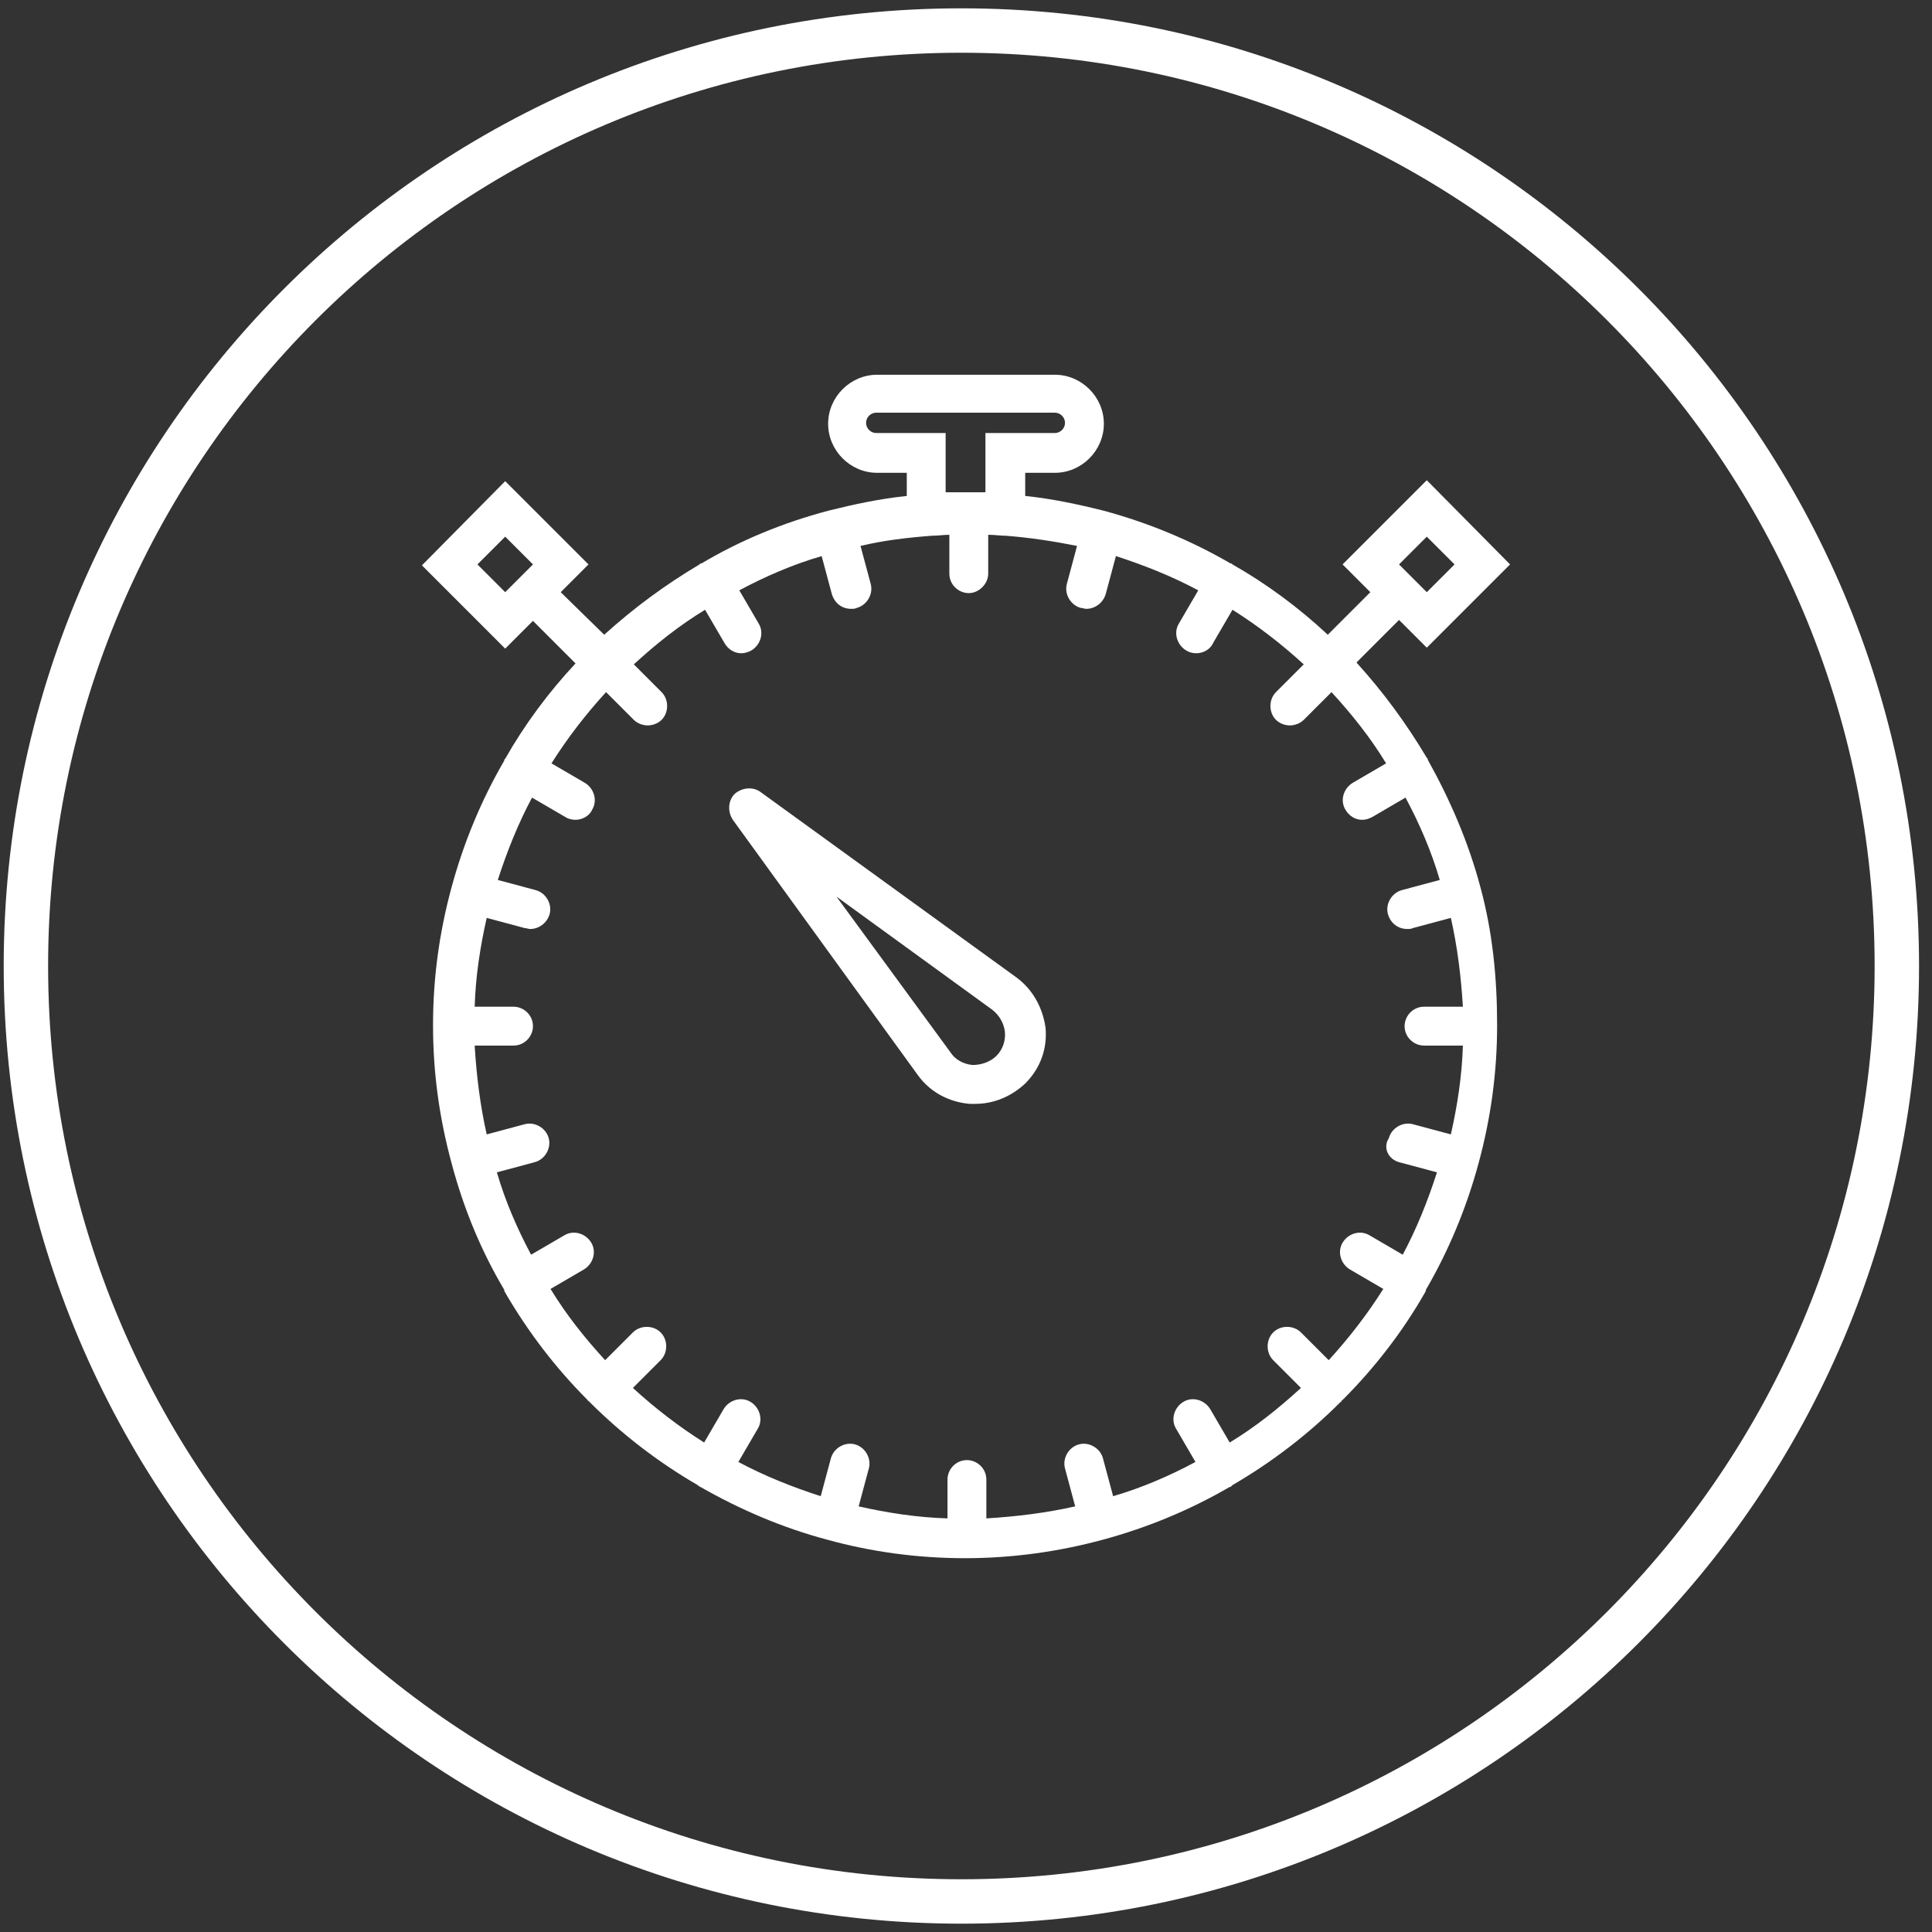 <?xml version="1.0" encoding="utf-8"?>
<!-- Generator: Adobe Illustrator 20.1.0, SVG Export Plug-In . SVG Version: 6.00 Build 0)  -->
<svg version="1.1" xmlns="http://www.w3.org/2000/svg" xmlns:xlink="http://www.w3.org/1999/xlink" x="0px" y="0px"
	 viewBox="0 0 208.8 208.8" style="enable-background:new 0 0 208.8 208.8;" xml:space="preserve">
<rect x="0" y="0" width="208.8" height="208.8" fill="#333333" stroke="none"/>
<style type="text/css">
	.st0{display:none;}
	.st1{display:inline;fill:#FFFFFF;}
	.st2{display:inline;}
	.st3{fill:#FFFFFF;}
</style>
<g id="Speedometer" class="st0">
	<path class="st1" d="M103.9,207.9c-57.2,0-103.5-46.3-103.5-103.5S46.7,0.9,103.9,0.9s103.5,46.3,103.5,103.5
		S161,207.9,103.9,207.9z M103.9,5.7c-54.5,0-98.7,44.2-98.7,98.7s44.2,98.7,98.7,98.7s98.7-44.2,98.7-98.7S158.4,5.7,103.9,5.7z"/>
	<g class="st2">
		<g>
			<g>
				<path class="st3" d="M146.5,104.4c0,1.2,1,2.1,2.1,2.1h8.5c1.2,0,2.1-1,2.1-2.1c0-1.2-1-2.1-2.1-2.1h-8.5
					C147.5,102.3,146.5,103.2,146.5,104.4z"/>
				<path class="st3" d="M103.9,40.4c-35.3,0-64,28.7-64,64c0,10.1,2.3,19.9,6.9,28.8c0.5,1.1,1.8,1.5,2.9,0.9
					c1.1-0.5,1.5-1.8,0.9-2.9c-4.2-8.4-6.4-17.5-6.4-26.9c0-32.9,26.8-59.7,59.7-59.7s59.7,26.8,59.7,59.7s-26.8,59.7-59.7,59.7
					c-17.5,0-34.3-7.9-45.8-21.3h84.2c1.2,0,2.1-1,2.1-2.1c0-1.2-1-2.1-2.1-2.1H53.7c-0.9,0-1.6,0.5-2,1.3c-0.3,0.7-0.2,1.5,0.3,2.1
					c12.2,16.5,31.6,26.4,51.8,26.4c35.3,0,64-28.7,64-64S139.2,40.4,103.9,40.4z"/>
				<path class="st3" d="M154.8,88.5l-8.2,2.2c-1.1,0.3-1.8,1.5-1.5,2.6c0.3,1,1.1,1.6,2.1,1.6c0.2,0,0.4,0,0.6-0.1l8.2-2.2
					c1.1-0.3,1.8-1.5,1.5-2.6C157.1,88.9,156,88.2,154.8,88.5z"/>
				<path class="st3" d="M129.8,60.2c-7.8-4.6-16.8-7-25.9-7c-28.2,0-51.2,23-51.2,51.2c0,11.4,3.1,21.4,9,29
					c0.4,0.5,1.1,0.8,1.7,0.8c0.5,0,0.9-0.1,1.3-0.4c0.9-0.7,1.1-2.1,0.4-3c-5.4-7-8.1-15.8-8.1-26.4c0-25.9,21.1-46.9,46.9-46.9
					c8.3,0,16.6,2.2,23.7,6.4c1,0.6,2.3,0.3,2.9-0.8C131.1,62.1,130.8,60.8,129.8,60.2z"/>
				<path class="st3" d="M149,75.9l-7.4,4.3c-1,0.6-1.4,1.9-0.8,2.9c0.4,0.7,1.1,1.1,1.9,1.1c0.4,0,0.7-0.1,1.1-0.3l7.4-4.3
					c1-0.6,1.4-1.9,0.8-2.9C151.3,75.6,150,75.3,149,75.9z"/>
				<path class="st3" d="M138.6,66.6l-30.5,30.5c-1.3-0.8-2.7-1.2-4.3-1.2c-4.7,0-8.5,3.8-8.5,8.5c0,1.6,0.5,3,1.2,4.3l-7,7
					c-0.8,0.8-0.8,2.2,0,3c0.4,0.4,1,0.6,1.5,0.6c0.5,0,1.1-0.2,1.5-0.6l7-7c1.3,0.8,2.7,1.2,4.3,1.2c4.7,0,8.5-3.8,8.5-8.5
					c0-1.6-0.5-3-1.2-4.3l30.5-30.5c0.8-0.8,0.8-2.2,0-3C140.8,65.8,139.5,65.8,138.6,66.6z M103.9,108.7c-2.4,0-4.3-1.9-4.3-4.3
					c0-2.4,1.9-4.3,4.3-4.3c2.4,0,4.3,1.9,4.3,4.3C108.1,106.8,106.2,108.7,103.9,108.7z"/>
			</g>
		</g>
	</g>
</g>
<g id="Stopwatch">
	<path class="st3" d="M103.9,207.9c-57.2,0-103.5-46.3-103.5-103.5S46.7,0.9,103.9,0.9s103.5,46.3,103.5,103.5
		S161,207.9,103.9,207.9z M103.9,5.7c-54.5,0-98.7,44.2-98.7,98.7s44.2,98.7,98.7,98.7s98.7-44.2,98.7-98.7S158.4,5.7,103.9,5.7z"/>
	<g>
		<path class="st3" d="M109.8,105.6l-27.6-20c-0.8-0.6-2-0.5-2.8,0.2c-0.7,0.7-0.8,1.9-0.2,2.8l20,27.6c1.3,1.8,3.3,2.9,5.6,3.1
			c0.2,0,0.4,0,0.6,0c2,0,3.9-0.8,5.4-2.2c1.6-1.6,2.4-3.7,2.2-6C112.7,108.9,111.6,106.9,109.8,105.6z M107.7,114.1
			c-0.7,0.7-1.7,1-2.6,1c-1-0.1-1.9-0.6-2.4-1.4L90.4,96.9l16.8,12.2c0.8,0.6,1.3,1.5,1.4,2.4C108.7,112.4,108.4,113.4,107.7,114.1z
			"/>
		<path class="st3" d="M160,95.9C160,95.9,160,95.9,160,95.9C160,95.9,160,95.9,160,95.9c-1.3-4.9-3.3-9.5-5.7-13.8c0,0,0-0.1,0-0.1
			c0,0-0.1-0.1-0.1-0.1c-2.2-3.7-4.7-7.1-7.6-10.3l4.6-4.6l3,3l9-9l-9-9.1l-9.1,9.1l3,3l-4.6,4.6c-3.1-2.9-6.6-5.5-10.3-7.6
			c0,0-0.1-0.1-0.1-0.1s-0.1,0-0.1,0c-4.3-2.5-8.9-4.4-13.7-5.7c0,0,0,0,0,0c0,0,0,0,0,0c-2.8-0.7-5.6-1.3-8.5-1.6v-2.5h3.2
			c2.9,0,5.3-2.4,5.3-5.3c0-2.9-2.4-5.3-5.3-5.3H94.8c-2.9,0-5.3,2.4-5.3,5.3c0,2.9,2.4,5.3,5.3,5.3H98v2.5
			c-2.9,0.3-5.7,0.9-8.5,1.6c0,0,0,0,0,0c0,0,0,0,0,0c-4.9,1.3-9.5,3.2-13.7,5.7c0,0-0.1,0-0.1,0c0,0-0.1,0.1-0.1,0.1
			c-3.7,2.2-7.1,4.7-10.3,7.6L60.6,64l3-3L54.6,52l-9,9.1l9,9l3-3l4.6,4.6c-2.9,3.1-5.5,6.6-7.6,10.3c0,0-0.1,0.1-0.1,0.1
			c0,0,0,0.1,0,0.1c-2.5,4.3-4.4,8.9-5.7,13.7c0,0,0,0,0,0c0,0,0,0,0,0c-1.3,4.8-2,9.7-2,14.9s0.7,10.1,2,14.9c0,0,0,0,0,0
			c0,0,0,0,0,0c1.3,4.9,3.2,9.5,5.7,13.7c0,0,0,0.1,0,0.1c0,0.1,0.1,0.1,0.1,0.2c2.5,4.3,5.5,8.2,8.9,11.6c0,0,0,0.1,0.1,0.1
			c0,0,0.1,0.1,0.1,0.1c3.5,3.5,7.4,6.5,11.7,9c0,0,0.1,0.1,0.1,0.1c0.1,0,0.1,0.1,0.2,0.1c4.2,2.4,8.8,4.4,13.7,5.7c0,0,0,0,0,0
			c0,0,0,0,0,0c4.7,1.3,9.7,2,14.9,2c5.1,0,10.1-0.7,14.9-2c0,0,0,0,0,0c0,0,0,0,0,0c4.8-1.3,9.4-3.2,13.7-5.7c0.1,0,0.1,0,0.2-0.1
			c0,0,0.1-0.1,0.1-0.1c4.3-2.5,8.2-5.5,11.7-9c0,0,0.1,0,0.1-0.1s0.1-0.1,0.1-0.1c3.5-3.5,6.5-7.4,8.9-11.6c0-0.1,0.1-0.1,0.1-0.2
			c0,0,0-0.1,0-0.1c2.5-4.3,4.4-8.9,5.7-13.7c0,0,0,0,0,0c0,0,0,0,0,0c1.3-4.8,2-9.7,2-14.9S161.3,100.7,160,95.9z M154.2,58l3,3
			l-3,3l-3-3L154.2,58z M51.6,61l3-3l3,3l-3,3L51.6,61z M151.2,125.6l4.1,1.1c-1,3.1-2.2,6.1-3.7,8.9l-3.6-2.1
			c-1-0.6-2.3-0.2-2.9,0.8c-0.6,1-0.2,2.3,0.8,2.9l3.6,2.1c-1.7,2.7-3.7,5.3-5.9,7.7l-3-3c-0.8-0.8-2.2-0.8-3,0
			c-0.8,0.8-0.8,2.2,0,3l3,3c-2.4,2.2-4.9,4.2-7.7,5.9l-2.1-3.6c-0.6-1-1.9-1.4-2.9-0.8c-1,0.6-1.4,1.9-0.8,2.9l2.1,3.6
			c-2.8,1.5-5.8,2.8-8.9,3.7l-1.1-4.1c-0.3-1.1-1.5-1.8-2.6-1.5c-1.1,0.3-1.8,1.5-1.5,2.6l1.1,4.1c-3.1,0.7-6.3,1.1-9.6,1.3v-4.2
			c0-1.2-1-2.1-2.1-2.1c-1.2,0-2.1,1-2.1,2.1v4.2c-3.3-0.1-6.5-0.6-9.6-1.3l1.1-4.1c0.3-1.1-0.4-2.3-1.5-2.6
			c-1.1-0.3-2.3,0.4-2.6,1.5l-1.1,4.1c-3.1-1-6.1-2.2-8.9-3.7l2.1-3.6c0.6-1,0.2-2.3-0.8-2.9c-1-0.6-2.3-0.2-2.9,0.8l-2.1,3.6
			c-2.7-1.7-5.3-3.7-7.7-5.9l3-3c0.8-0.8,0.8-2.2,0-3c-0.8-0.8-2.2-0.8-3,0l-3,3c-2.2-2.4-4.2-4.9-5.9-7.7l3.6-2.1
			c1-0.6,1.4-1.9,0.8-2.9c-0.6-1-1.9-1.4-2.9-0.8l-3.6,2.1c-1.5-2.8-2.8-5.8-3.7-8.9l4.1-1.1c1.1-0.3,1.8-1.5,1.5-2.6
			c-0.3-1.1-1.5-1.8-2.6-1.5l-4.1,1.1c-0.7-3.1-1.1-6.3-1.3-9.6h4.2c1.2,0,2.1-1,2.1-2.1c0-1.2-1-2.1-2.1-2.1h-4.2
			c0.1-3.3,0.6-6.5,1.3-9.6l4.1,1.1c0.2,0,0.4,0.1,0.6,0.1c0.9,0,1.8-0.6,2.1-1.6c0.3-1.1-0.4-2.3-1.5-2.6l-4.1-1.1
			c1-3.1,2.2-6.1,3.7-8.9l3.6,2.1c0.3,0.2,0.7,0.3,1.1,0.3c0.7,0,1.5-0.4,1.8-1.1c0.6-1,0.2-2.3-0.8-2.9l-3.6-2.1
			c1.7-2.7,3.7-5.3,5.9-7.7l3,3c0.4,0.4,1,0.6,1.5,0.6c0.5,0,1.1-0.2,1.5-0.6c0.8-0.8,0.8-2.2,0-3l-3-3c2.4-2.2,4.9-4.2,7.7-5.9
			l2.1,3.6c0.4,0.7,1.1,1.1,1.8,1.1c0.4,0,0.7-0.1,1.1-0.3c1-0.6,1.4-1.9,0.8-2.9l-2.1-3.6c2.8-1.5,5.8-2.8,8.9-3.7l1.1,4.1
			c0.3,1,1.1,1.6,2.1,1.6c0.2,0,0.4,0,0.6-0.1c1.1-0.3,1.8-1.5,1.5-2.6l-1.1-4.1c2.5-0.6,5.1-0.9,7.7-1.1c0.7,0,1.3-0.1,1.8-0.1
			c0,0,0.1,0,0.1,0v4.2c0,1.2,1,2.1,2.1,2.1s2.1-1,2.1-2.1v-4.2c0,0,0.1,0,0.1,0c0.6,0,1.2,0.1,1.8,0.1c2.6,0.2,5.2,0.6,7.7,1.1
			l-1.1,4.1c-0.3,1.1,0.4,2.3,1.5,2.6c0.2,0,0.4,0.1,0.6,0.1c0.9,0,1.8-0.6,2.1-1.6l1.1-4.1c3.1,1,6.1,2.2,8.9,3.7l-2.1,3.6
			c-0.6,1-0.2,2.3,0.8,2.9c0.3,0.2,0.7,0.3,1.1,0.3c0.7,0,1.5-0.4,1.8-1.1l2.1-3.6c2.7,1.7,5.3,3.7,7.7,5.9l-3,3
			c-0.8,0.8-0.8,2.2,0,3c0.4,0.4,1,0.6,1.5,0.6s1.1-0.2,1.5-0.6l3-3c2.2,2.4,4.2,4.9,5.9,7.7l-3.6,2.1c-1,0.6-1.4,1.9-0.8,2.9
			c0.4,0.7,1.1,1.1,1.8,1.1c0.4,0,0.7-0.1,1.1-0.3l3.6-2.1c1.5,2.8,2.8,5.8,3.7,8.9l-4.1,1.1c-1.1,0.3-1.8,1.5-1.5,2.6
			c0.3,1,1.1,1.6,2.1,1.6c0.2,0,0.4,0,0.6-0.1l4.1-1.1c0.7,3.1,1.1,6.3,1.3,9.6h-4.2c-1.2,0-2.1,1-2.1,2.1c0,1.2,1,2.1,2.1,2.1h4.2
			c-0.1,3.3-0.6,6.5-1.3,9.6l-4.1-1.1c-1.1-0.3-2.3,0.4-2.6,1.5C149.4,124.1,150.1,125.3,151.2,125.6z M102.2,53.2v-6.4h-7.5
			c-0.6,0-1.1-0.5-1.1-1.1s0.5-1.1,1.1-1.1H114c0.6,0,1.1,0.5,1.1,1.1s-0.5,1.1-1.1,1.1h-7.5v6.4c-0.7,0-1.4,0-2.1,0
			S103,53.2,102.2,53.2z"/>
	</g>
</g>
<g id="Percent_Arrow" class="st0">
	<g class="st2">
		<g>
			<path class="st3" d="M116.2,135.4c6.3,0,11.4-5.1,11.4-11.4c0-6.3-5.1-11.4-11.4-11.4c-6.3,0-11.4,5.1-11.4,11.4
				S109.9,135.4,116.2,135.4z M116.2,117.3c3.7,0,6.7,3,6.7,6.7c0,3.7-3,6.7-6.7,6.7c-3.7,0-6.7-3-6.7-6.7
				C109.5,120.3,112.5,117.3,116.2,117.3z"/>
		</g>
	</g>
	<g class="st2">
		<g>
			<path class="st3" d="M92,111.2c6.3,0,11.4-5.1,11.4-11.4c0-6.3-5.1-11.4-11.4-11.4c-6.3,0-11.4,5.1-11.4,11.4
				C80.6,106,85.7,111.2,92,111.2z M92,93.1c3.7,0,6.7,3,6.7,6.7c0,3.7-3,6.7-6.7,6.7c-3.7,0-6.7-3-6.7-6.7
				C85.3,96.1,88.3,93.1,92,93.1z"/>
		</g>
	</g>
	<g class="st2">
		<g>
			<path class="st3" d="M90.9,125c0.9,0.9,2.4,0.9,3.3,0l23-23c0.9-0.9,0.9-2.4,0-3.3c-0.5-0.5-1.1-0.7-1.7-0.7
				c-0.6,0-1.2,0.2-1.7,0.7l-23,23C90,122.6,90,124.1,90.9,125z"/>
		</g>
	</g>
	<g class="st2">
		<g>
			<path class="st3" d="M46.7,97.3c0.4,0.9,1.2,1.4,2.2,1.4h19.7V164c0,1.3,1.1,2.4,2.4,2.4h66.3c1.3,0,2.4-1.1,2.4-2.4V98.7h19.7
				c0.9,0,1.8-0.6,2.2-1.4s0.2-1.9-0.5-2.6l-55.2-55.6c-0.4-0.4-1-0.7-1.7-0.7c-0.6,0-1.2,0.2-1.7,0.7L47.2,94.7
				C46.6,95.4,46.4,96.4,46.7,97.3z M104.1,44.1L153.7,94h-16.4c-1.3,0-2.4,1.1-2.4,2.4v65.3H73.3V96.4c0-1.3-1.1-2.4-2.4-2.4H54.5
				L104.1,44.1z"/>
		</g>
	</g>
	<path class="st1" d="M103.9,207.9c-57.2,0-103.5-46.3-103.5-103.5S46.7,0.9,103.9,0.9s103.5,46.3,103.5,103.5
		S161,207.9,103.9,207.9z M103.9,5.7c-54.5,0-98.7,44.2-98.7,98.7s44.2,98.7,98.7,98.7s98.7-44.2,98.7-98.7S158.4,5.7,103.9,5.7z"/>
</g>
<g id="Magnifiery" class="st0">
	<path class="st1" d="M103.9,207.9c-57.2,0-103.5-46.3-103.5-103.5S46.7,0.9,103.9,0.9s103.5,46.3,103.5,103.5
		S161,207.9,103.9,207.9z M103.9,5.7c-54.5,0-98.7,44.2-98.7,98.7s44.2,98.7,98.7,98.7s98.7-44.2,98.7-98.7S158.4,5.7,103.9,5.7z"/>
	<g class="st2">
		<path class="st3" d="M123.8,39.7c-24.3,0-44.1,19.8-44.1,44.1c0,10,3.4,19.2,9,26.6l-8.9,8.9c-0.1,0.1-0.1,0.1-0.2,0.2
			c-0.7-0.2-1.5-0.2-2.2-0.2c-2.9,0-5.7,1.1-7.7,3.2l-26.5,26.5c-2.1,2.1-3.2,4.8-3.2,7.7s1.1,5.7,3.2,7.7c2.1,2.1,4.8,3.2,7.7,3.2
			c2.9,0,5.7-1.1,7.7-3.2L85.1,138c2.1-2.1,3.2-4.8,3.2-7.7c0-0.8-0.1-1.5-0.2-2.2c0.1,0,0.1-0.1,0.2-0.2l8.9-8.9
			c7.4,5.6,16.6,9,26.6,9c24.3,0,44.1-19.8,44.1-44.1S148.2,39.7,123.8,39.7z M55.7,161.6c-1.3,1.3-3,2-4.8,2c-1.8,0-3.5-0.7-4.8-2
			c-1.3-1.3-2-3-2-4.8s0.7-3.5,2-4.8l24-24l9.6,9.6L55.7,161.6z M82.5,134.7l-9.5-9.5c1.3-1.1,2.8-1.6,4.4-1.6c1.7,0,3.5,0.7,4.8,2
			c1.3,1.3,2,3,2,4.8C84.2,131.9,83.6,133.4,82.5,134.7z M86.3,123.9c-0.4-0.5-0.7-1-1.2-1.4c-0.4-0.4-0.9-0.8-1.4-1.2l7.7-7.7
			c0.8,0.9,1.7,1.8,2.6,2.6L86.3,123.9z M123.8,123.7c-22,0-39.9-17.9-39.9-39.9s17.9-39.9,39.9-39.9s39.9,17.9,39.9,39.9
			S145.9,123.7,123.8,123.7z"/>
		<path class="st3" d="M123.8,48.5c-19.4,0-35.2,15.8-35.2,35.2s15.8,35.2,35.2,35.2s35.2-15.8,35.2-35.2S143.3,48.5,123.8,48.5z
			 M123.8,114.9c-17.1,0-31.1-14-31.1-31.1s14-31.1,31.1-31.1s31.1,14,31.1,31.1S141,114.9,123.8,114.9z"/>
		<path class="st3" d="M138.2,61.7c-1-0.6-2.2-0.4-2.9,0.6c-0.6,1-0.4,2.2,0.6,2.9c6.3,4.1,10.1,11.1,10.1,18.7
			c0,5.2-1.8,10.2-5.1,14.2c-0.7,0.9-0.6,2.2,0.3,2.9c0.4,0.3,0.9,0.5,1.3,0.5c0.6,0,1.2-0.3,1.6-0.8c3.9-4.7,6-10.7,6-16.8
			C150.2,74.8,145.8,66.6,138.2,61.7z"/>
		<path class="st3" d="M128.6,57.8c-1.6-0.3-3.2-0.4-4.8-0.4c-1.1,0-2.1,0.9-2.1,2.1c0,1.1,0.9,2.1,2.1,2.1c1.4,0,2.7,0.1,4,0.4
			c0.1,0,0.3,0,0.4,0c1,0,1.9-0.7,2-1.7C130.5,59.1,129.8,58,128.6,57.8z"/>
	</g>
</g>
<g id="Target" class="st0">
	<path class="st1" d="M103.9,207.9c-57.2,0-103.5-46.3-103.5-103.5S46.7,0.9,103.9,0.9s103.5,46.3,103.5,103.5
		S161,207.9,103.9,207.9z M103.9,5.7c-54.5,0-98.7,44.2-98.7,98.7s44.2,98.7,98.7,98.7s98.7-44.2,98.7-98.7S158.4,5.7,103.9,5.7z"/>
	<g class="st2">
		<g>
			<path class="st3" d="M62.4,93.4l-7.8-7.8c-0.4-0.4-0.9-0.6-1.5-0.6h-19c-0.9,0-1.6,0.5-1.9,1.3c-0.3,0.8-0.1,1.7,0.5,2.3l6.9,6.9
				l-6.9,6.9c-0.6,0.6-0.8,1.5-0.5,2.3c0.3,0.8,1.1,1.3,1.9,1.3h19c0.6,0,1.1-0.2,1.5-0.6l7.8-7.8h41.3v-4.2H62.4z M52.2,101.9h-13
				L44,97c0.8-0.8,0.8-2.2,0-3l-4.8-4.8h13l6.3,6.3L52.2,101.9z"/>
		</g>
	</g>
	<g class="st2">
		<g>
			<path class="st3" d="M103.7,53.4c-20.8,0-38.4,14.9-41.6,35.5l4.2,0.7c2.9-18.5,18.7-32,37.5-32c20.9,0,38,17,38,38s-17,38-38,38
				c-18.8,0-34.5-13.4-37.5-32l-4.2,0.7c3.3,20.6,20.8,35.5,41.6,35.5c23.3,0,42.2-18.9,42.2-42.2S127,53.4,103.7,53.4z"/>
		</g>
	</g>
	<g class="st2">
		<g>
			<path class="st3" d="M103.7,61.8c-16,0-29.9,11.4-33.1,27l4.1,0.8C77.5,76,89.7,66,103.7,66c16.3,0,29.5,13.3,29.5,29.5
				s-13.3,29.5-29.5,29.5c-14,0-26.2-9.9-28.9-23.6l-4.1,0.8c3.2,15.6,17.1,27,33.1,27c18.6,0,33.8-15.1,33.8-33.8
				S122.3,61.8,103.7,61.8z"/>
		</g>
	</g>
	<g class="st2">
		<g>
			<path class="st3" d="M103.7,76.6c-7.8,0-14.7,4.7-17.6,11.9L90,90c2.3-5.6,7.6-9.2,13.7-9.2c8.1,0,14.8,6.6,14.8,14.8
				s-6.6,14.8-14.8,14.8c-6,0-11.4-3.6-13.7-9.2l-3.9,1.6c2.9,7.2,9.8,11.9,17.6,11.9c10.5,0,19-8.5,19-19S114.2,76.6,103.7,76.6z"
				/>
		</g>
	</g>
	<g class="st2">
		<g>
			<path class="st3" d="M103.7,85c-2.5,0-5,0.9-6.9,2.6l2.8,3.2c0.8-0.7,2.2-1.6,4.1-1.6c3.5,0,6.3,2.8,6.3,6.3s-2.8,6.3-6.3,6.3
				c-1.9,0-3.3-0.9-4.1-1.6l-2.8,3.2c1.9,1.7,4.4,2.6,6.9,2.6c5.8,0,10.5-4.7,10.5-10.5C114.3,89.7,109.5,85,103.7,85z"/>
		</g>
	</g>
	<g class="st2">
		<g>
			<path class="st3" d="M158.6,95.6c0-30.3-24.6-54.9-54.9-54.9c-24.2,0-45.9,16.2-52.7,39.5l4.1,1.2c6.2-21.5,26.2-36.5,48.6-36.5
				c27.9,0,50.6,22.7,50.6,50.6s-22.7,50.6-50.6,50.6c-22.4,0-42.4-15-48.6-36.5l-4.1,1.2c4,13.7,13.2,24.9,25,31.9l-7.6,16.8
				c-0.8,1.7-0.8,3.7,0.1,5.5s2.4,3,4.2,3.5c0.5,0.1,1.1,0.2,1.6,0.2c2.4,0,4.6-1.3,5.7-3.6l8.5-16.9c4.9,1.4,10,2.2,15.2,2.2
				c5.4,0,10.6-0.8,15.5-2.2l8.5,17c1.1,2.2,3.4,3.6,5.7,3.6c0.5,0,1.1-0.1,1.6-0.2c1.9-0.5,3.4-1.7,4.2-3.5
				c0.8-1.7,0.9-3.7,0.1-5.5l-7.7-16.8C147.8,133.1,158.6,115.6,158.6,95.6z M76.3,163.2c-0.5,0.9-1.5,1.4-2.5,1.2
				c-0.7-0.2-1.2-0.6-1.5-1.2c-0.3-0.6-0.3-1.3,0-1.9l7.5-16.5c1.5,0.8,3.1,1.4,4.7,2L76.3,163.2z M135.5,161.3
				c0.3,0.6,0.3,1.3,0,1.9c-0.3,0.6-0.8,1-1.5,1.2c-1,0.3-2.1-0.2-2.5-1.2l-8.2-16.4c1.6-0.6,3.2-1.3,4.7-2.1L135.5,161.3z"/>
		</g>
	</g>
</g>
<g id="coin_stack" class="st0">
	<path class="st1" d="M103.9,207.9c-57.2,0-103.5-46.3-103.5-103.5S46.7,0.9,103.9,0.9s103.5,46.3,103.5,103.5
		S161,207.9,103.9,207.9z M103.9,5.7c-54.5,0-98.7,44.2-98.7,98.7s44.2,98.7,98.7,98.7s98.7-44.2,98.7-98.7S158.4,5.7,103.9,5.7z"/>
	<path class="st1" d="M169.6,85.5c-0.2-3.7-4.6-6.5-13.2-8.7c0.3-0.6,0.5-1.3,0.5-2V59.9h0c-0.8-12.4-51.7-12.8-57.6-12.8
		c-5.9,0-56.8,0.4-57.6,12.8h0v0.3l0,0l0,0v14.7c0,4.1,5.2,7.2,13,9.6c-0.1,0.4-0.2,0.7-0.2,1.1h0v0.3l0,0l0,0v14.6
		c-8.4,2.2-12.6,5-12.8,8.6h0v0.3l0,0l0,0v14.7c0,2.8,2.6,5.2,6.7,7.2c-0.2,0.4-0.3,0.9-0.3,1.3h0v0.3l0,0l0,0v14.7
		c0,7.1,16,11.5,33.7,13.6c0.1,0,0.2,0.1,0.4,0.1c0,0,0.1,0,0.1,0c3.4,0.4,6.9,0.7,10.3,0.9c0.1,0,0.1,0,0.2,0c0,0,0.1,0,0.1,0
		c4.4,0.3,8.7,0.4,12.7,0.4s8.3-0.1,12.7-0.4c0,0,0.1,0,0.1,0c0.1,0,0.1,0,0.2,0c3.4-0.2,6.9-0.5,10.3-0.9c0,0,0.1,0,0.1,0
		c0.1,0,0.3-0.1,0.4-0.1c17.8-2.1,33.7-6.5,33.7-13.6v-14.9h0c-0.1-2.6-2.4-4.8-6.8-6.6c0.3-0.6,0.4-1.3,0.4-1.9v-13.9
		c7.7-2.4,12.8-5.5,12.8-9.5L169.6,85.5L169.6,85.5z M152.4,124.6l-0.7,0.6c-1.1,1-3,2-5.4,2.9V118c2.5-0.9,4.7-1.9,6.4-2.9v8.8
		C152.6,124.1,152.5,124.3,152.4,124.6z M104.6,134.5c-0.3,0-0.6,0-0.9,0c-0.8,0-1.5,0-2.3,0v-10.7c0.6,0,1.2,0,1.8,0
		c0.1,0,0.2,0,0.3,0c2.1,0,4.3-0.1,6.4-0.2v10.7c-0.5,0-0.9,0-1.4,0.1C107.3,134.4,106,134.4,104.6,134.5z M95.3,134.5
		c-1,0-1.9,0-2.9-0.1c-0.1,0-0.2,0-0.4,0c-1.2,0-2.3-0.1-3.5-0.1v-10.6c2.1,0.1,4.3,0.2,6.4,0.2c0.1,0,0.2,0,0.3,0
		c0.6,0,1.2,0,1.8,0v10.7c-0.4,0-0.8,0-1.2,0C95.7,134.5,95.5,134.5,95.3,134.5z M56.8,129.6c-0.1,0-0.1,0-0.2-0.1v-10.3
		c2,0.5,4.1,1,6.4,1.5v10.4c-2-0.4-3.8-0.9-5.4-1.3C57.3,129.8,57,129.7,56.8,129.6z M101.8,147.3c0.6,0,1.2,0,1.8,0V158
		c-2.9,0-5.8-0.1-8.5-0.2v-10.7c2.1,0.1,4.3,0.2,6.4,0.2C101.5,147.3,101.6,147.3,101.8,147.3z M109.9,147.3c2.1,0,4.3-0.1,6.4-0.2
		v10.7c-2.7,0.1-5.6,0.2-8.5,0.2v-10.7c0.6,0,1.2,0,1.8,0C109.7,147.3,109.8,147.3,109.9,147.3z M127,146.3v10.6
		c-2.1,0.2-4.2,0.4-6.4,0.6v-10.6C122.7,146.7,124.9,146.5,127,146.3z M131.2,145.9c2.2-0.3,4.3-0.6,6.4-0.9v10.5
		c-2,0.4-4.1,0.7-6.4,1V145.9z M141.9,144.2c2.3-0.4,4.4-0.9,6.4-1.5V153c-1.9,0.5-4,1.1-6.4,1.6V144.2z M69.4,144.2v10.4
		c-2.4-0.5-4.5-1-6.4-1.6v-10.3C65,143.3,67.1,143.8,69.4,144.2z M73.6,145c2.1,0.3,4.2,0.6,6.4,0.9v10.6c-2.3-0.3-4.4-0.6-6.4-1
		V145z M84.3,146.3c2.1,0.2,4.2,0.4,6.4,0.5v10.6c-2.2-0.2-4.3-0.3-6.4-0.6V146.3z M79,133.6c-0.2,0-0.4,0-0.6-0.1
		c-0.2,0-0.3,0-0.5,0v-10.6c2.1,0.2,4.2,0.4,6.4,0.5V134C82.5,133.9,80.8,133.7,79,133.6z M73.6,122.4V133c-2.3-0.3-4.4-0.6-6.4-1
		v-10.5C69.3,121.8,71.5,122.1,73.6,122.4z M115.6,133.9c-0.5,0-0.9,0.1-1.4,0.1v-10.6c2.2-0.1,4.3-0.3,6.4-0.5v10.6
		c-1.3,0.1-2.7,0.3-4.1,0.4C116.2,133.9,115.9,133.9,115.6,133.9z M124.8,133v-10.6c2.2-0.3,4.3-0.6,6.4-0.9V132
		C129.2,132.3,127.1,132.7,124.8,133z M135.5,120.7c2.3-0.4,4.4-0.9,6.4-1.5v10.3c-1.9,0.5-4,1.1-6.4,1.6V120.7z M106.3,111
		c-1.6,0-3.2-0.1-4.7-0.2c-0.1,0-0.2,0-0.2,0v-10.7c2.1,0.1,4.3,0.2,6.4,0.2c0.1,0,0.2,0,0.3,0c0.6,0,1.2,0,1.8,0V111
		c-1,0-2.1,0-3.1,0C106.7,111,106.5,111,106.3,111z M56.6,80.5V70.2c2,0.5,4.1,1,6.4,1.5v10.4c-0.3-0.1-0.5-0.1-0.8-0.2
		c-1.1-0.2-2.2-0.5-3.3-0.8C58.1,80.9,57.3,80.7,56.6,80.5z M95.4,74.8c0.6,0,1.2,0,1.8,0v10.7c-2.9,0-5.7-0.1-8.5-0.2V74.6
		c2.1,0.1,4.3,0.2,6.4,0.2C95.1,74.8,95.2,74.8,95.4,74.8z M103.5,74.8c2.1,0,4.3-0.1,6.4-0.2v10.6c-0.4,0-0.7,0-1.1,0.1
		c0,0-0.1,0-0.1,0c-1.4,0.1-2.9,0.1-4.4,0.1c-0.2,0-0.5,0-0.7,0c-0.8,0-1.5,0-2.3,0V74.8c0.6,0,1.2,0,1.8,0
		C103.3,74.8,103.4,74.8,103.5,74.8z M152.1,75.8L152.1,75.8l-0.8,0.6c-1.1,0.9-2.9,1.8-5.1,2.6V68.9c2.5-0.9,4.7-1.9,6.4-2.9v8.8
		C152.6,75.1,152.4,75.5,152.1,75.8z M124.8,83.9V73.3c2.2-0.3,4.3-0.6,6.4-0.9v10.5C129.2,83.3,127.1,83.6,124.8,83.9z M135.5,82.1
		V71.7c2.3-0.4,4.4-0.9,6.4-1.5v10.3C140,81,137.9,81.6,135.5,82.1z M120.6,73.8v10.6c-2.1,0.2-4.2,0.4-6.4,0.6V74.3
		C116.3,74.2,118.5,74,120.6,73.8z M77.9,84.4V73.8c2.1,0.2,4.2,0.4,6.4,0.5v10.6C82.1,84.8,80,84.6,77.9,84.4z M73.6,73.3v10.5
		c-0.4-0.1-0.9-0.1-1.3-0.2c-0.3,0-0.5-0.1-0.8-0.1c-1.2-0.2-2.4-0.4-3.6-0.6c-0.2,0-0.5-0.1-0.7-0.1V72.4
		C69.3,72.8,71.5,73.1,73.6,73.3z M96.6,110.5c-0.3,0-0.6,0-0.9-0.1c-1.4-0.1-2.7-0.2-4-0.4c-0.3,0-0.6-0.1-0.8-0.1
		c-0.1,0-0.1,0-0.2,0V99.4c2.1,0.2,4.2,0.4,6.4,0.5v10.6C96.9,110.5,96.8,110.5,96.6,110.5z M82.5,108.9c-0.8-0.1-1.6-0.3-2.4-0.4
		V98c2.1,0.3,4.2,0.6,6.4,0.9v10.6c-1.3-0.2-2.6-0.4-3.8-0.5C82.6,108.9,82.5,108.9,82.5,108.9z M75.8,97.3v10.4
		c-2.4-0.5-4.5-1-6.4-1.6V95.8C71.4,96.3,73.5,96.8,75.8,97.3z M65.1,94.5v10.1c-3.4-1.3-5.5-2.6-6.2-3.8l-0.1-0.2
		c0-0.1,0-0.1,0-0.2v-8.8C60.4,92.6,62.6,93.6,65.1,94.5z M116.3,100.4c2.1,0,4.3-0.1,6.4-0.2v10.6c-2.8,0.1-5.7,0.2-8.5,0.2v-10.6
		c0.6,0,1.2,0,1.8,0C116.1,100.4,116.2,100.4,116.3,100.4z M143.9,108.6c-0.9,0.2-1.9,0.3-2.9,0.5c-0.6,0.1-1.1,0.2-1.7,0.2
		c-0.5,0.1-1.1,0.1-1.6,0.2V98.9c2.2-0.3,4.3-0.6,6.4-0.9v10.5C144,108.5,143.9,108.5,143.9,108.6z M129.4,110.4
		c-0.8,0.1-1.6,0.1-2.4,0.2V99.9c2.2-0.1,4.3-0.3,6.4-0.5V110c-1.2,0.1-2.5,0.3-3.8,0.4C129.6,110.4,129.5,110.4,129.4,110.4z
		 M153.8,106.4c-1.1,0.3-2.2,0.6-3.3,0.8c-0.5,0.1-1.1,0.2-1.6,0.4c-0.2,0-0.3,0.1-0.5,0.1V97.3c2.3-0.4,4.4-0.9,6.4-1.5v10.3
		C154.4,106.2,154.1,106.3,153.8,106.4z M165.4,85.6c-0.2,1.4-3.5,3.4-9.3,5.2l0,0c-7.5,2.3-19.4,4.5-34.3,5.1
		c-0.8,0-1.5,0.1-2.3,0.1c-0.6,0-1.3,0-1.9,0.1c-1.8,0-3.6,0.1-5.4,0.1c-1.8,0-3.6,0-5.4-0.1c-0.6,0-1.3,0-1.9-0.1
		c-0.8,0-1.5-0.1-2.3-0.1c-15-0.7-26.8-2.8-34.3-5.1l0,0c-5.8-1.8-9.1-3.7-9.3-5.1c0,0,0-0.1,0-0.1c0.1,0,0.3,0.1,0.5,0.1
		c0.8,0.2,1.7,0.4,2.6,0.6c4.2,0.9,8.9,1.7,13.9,2.2c0,0,0,0,0,0c0,0,0,0,0,0c3.4,0.4,6.9,0.7,10.6,0.9c0,0,0.1,0,0.1,0c0,0,0,0,0,0
		c2.6,0.2,5.3,0.3,7.9,0.3c1.6,0,3.3,0.1,4.8,0.1c1.1,0,2.3,0,3.4,0c15.5-0.2,29.9-2.1,39.9-4.9c0.5-0.1,0.9-0.3,1.4-0.4
		c0.3-0.1,0.5-0.2,0.8-0.2c0.8-0.2,1.5-0.5,2.2-0.8c0.1,0,0.2-0.1,0.4-0.1c0.6-0.2,1.2-0.5,1.7-0.7c0.2-0.1,0.3-0.1,0.5-0.2
		c0.6-0.3,1.2-0.5,1.7-0.8c0.2-0.1,0.4-0.3,0.7-0.4c0.3-0.1,0.5-0.3,0.7-0.4c0.1-0.1,0.3-0.2,0.4-0.3
		C162.6,82.5,165.1,84.7,165.4,85.6z M99.2,51.3c35.2,0,53,5.5,53.3,8.7c-0.3,1.4-3.5,3.3-9.3,5.1l0,0c-7.5,2.3-19.4,4.5-34.3,5.1
		c-0.8,0-1.5,0.1-2.3,0.1c-0.6,0-1.3,0-1.9,0.1c-1.8,0-3.6,0.1-5.4,0.1s-3.6,0-5.4-0.1c-0.6,0-1.3,0-1.9-0.1c-0.8,0-1.5-0.1-2.3-0.1
		c-15-0.7-26.8-2.8-34.3-5.1l0,0c-5.8-1.8-9.1-3.7-9.3-5.1C46.3,56.9,64.1,51.3,99.2,51.3z M45.9,74.8V66c1.7,1.1,3.9,2.1,6.4,2.9
		v10.2C48.2,77.6,45.9,76,45.9,74.8z M56.3,104.3c0,0,0.1,0.1,0.1,0.1c2.9,2.9,9,5.3,16.5,7c0.2,0,0.4,0.1,0.5,0.1
		c0.6,0.1,1.1,0.2,1.7,0.4c6.9,1.5,15.2,2.5,24.2,3.1c0,0,0,0,0,0c0,0,0,0,0,0c2.9,0.2,5.8,0.3,8.9,0.3c1.3,0,2.6,0,3.9,0
		c1.5,0,3,0,4.5-0.1c2.8-0.1,5.5-0.2,8.3-0.3c0,0,0,0,0,0c0,0,0,0,0.1,0c9-0.5,17.5-1.6,24.6-3.2c-1.5,0.8-3.7,1.6-6.3,2.5l0,0
		c-8,2.5-20.7,4.7-36.9,5.2c-0.5,0-1,0-1.4,0c-0.5,0-1.1,0-1.6,0c-1.3,0-2.7,0-4.1,0c-1.8,0-3.6,0-5.4-0.1c-0.6,0-1.3,0-1.9-0.1
		c-0.8,0-1.5-0.1-2.3-0.1c-15-0.7-26.8-2.8-34.3-5.1l0,0c-5.9-1.8-9.1-3.7-9.3-5.2C46.2,108.3,48.3,106.3,56.3,104.3z M45.9,123.9
		V115c1.7,1.1,3.9,2.1,6.4,2.9v10.2l-1.2-0.5l0,0C47.7,126.3,45.9,124.9,45.9,123.9z M52.3,147.3v-8.8c1.7,1.1,3.9,2.1,6.4,2.9v10.2
		C54.6,150.1,52.3,148.5,52.3,147.3z M152.6,151.6v-10.2c2.5-0.9,4.7-1.9,6.4-2.9v8.8C159,148.5,156.7,150.1,152.6,151.6z
		 M159,132.6c-0.2,1.4-3.5,3.4-9.3,5.2l0,0c-7.5,2.3-19.4,4.5-34.3,5.1c-0.8,0-1.5,0.1-2.3,0.1c-0.6,0-1.3,0-1.9,0.1
		c-1.8,0-3.6,0.1-5.4,0.1s-3.6,0-5.4-0.1c-0.6,0-1.3,0-1.9-0.1c-0.8,0-1.6-0.1-2.3-0.1c-15-0.7-26.8-2.8-34.3-5.1l0,0
		c-5.6-1.7-8.9-3.6-9.3-5c0.6,0.2,1.3,0.4,2,0.6c0.1,0,0.1,0,0.2,0.1c0.6,0.2,1.2,0.3,1.8,0.5c0.2,0.1,0.5,0.1,0.7,0.2
		c0.3,0.1,0.7,0.2,1,0.3c7.8,2,17.7,3.4,28.4,4c0,0,0,0,0,0c0,0,0,0,0,0c3.3,0.2,6.7,0.3,10.1,0.4c0.9,0,1.8,0,2.7,0
		c1.2,0,2.4,0,3.6,0c3.1-0.1,6.2-0.2,9.2-0.3c0,0,0,0,0,0c0,0,0,0,0,0c3.7-0.2,7.2-0.5,10.6-0.9c0,0,0,0,0,0c0,0,0.1,0,0.1,0
		c3.8-0.4,7.4-1,10.7-1.6c0.7-0.1,1.4-0.3,2-0.4c0.1,0,0.3-0.1,0.4-0.1c6.3-1.3,11.8-3,15.5-5c0.2-0.1,0.4-0.2,0.6-0.3
		c0.2-0.1,0.5-0.3,0.7-0.4c0.2-0.1,0.4-0.3,0.6-0.4C157.7,130.7,158.8,132,159,132.6z M159,104.7V94.5c2.5-0.9,4.7-1.9,6.4-2.9v8.8
		C165.4,101.6,163.1,103.2,159,104.7z"/>
</g>
</svg>
